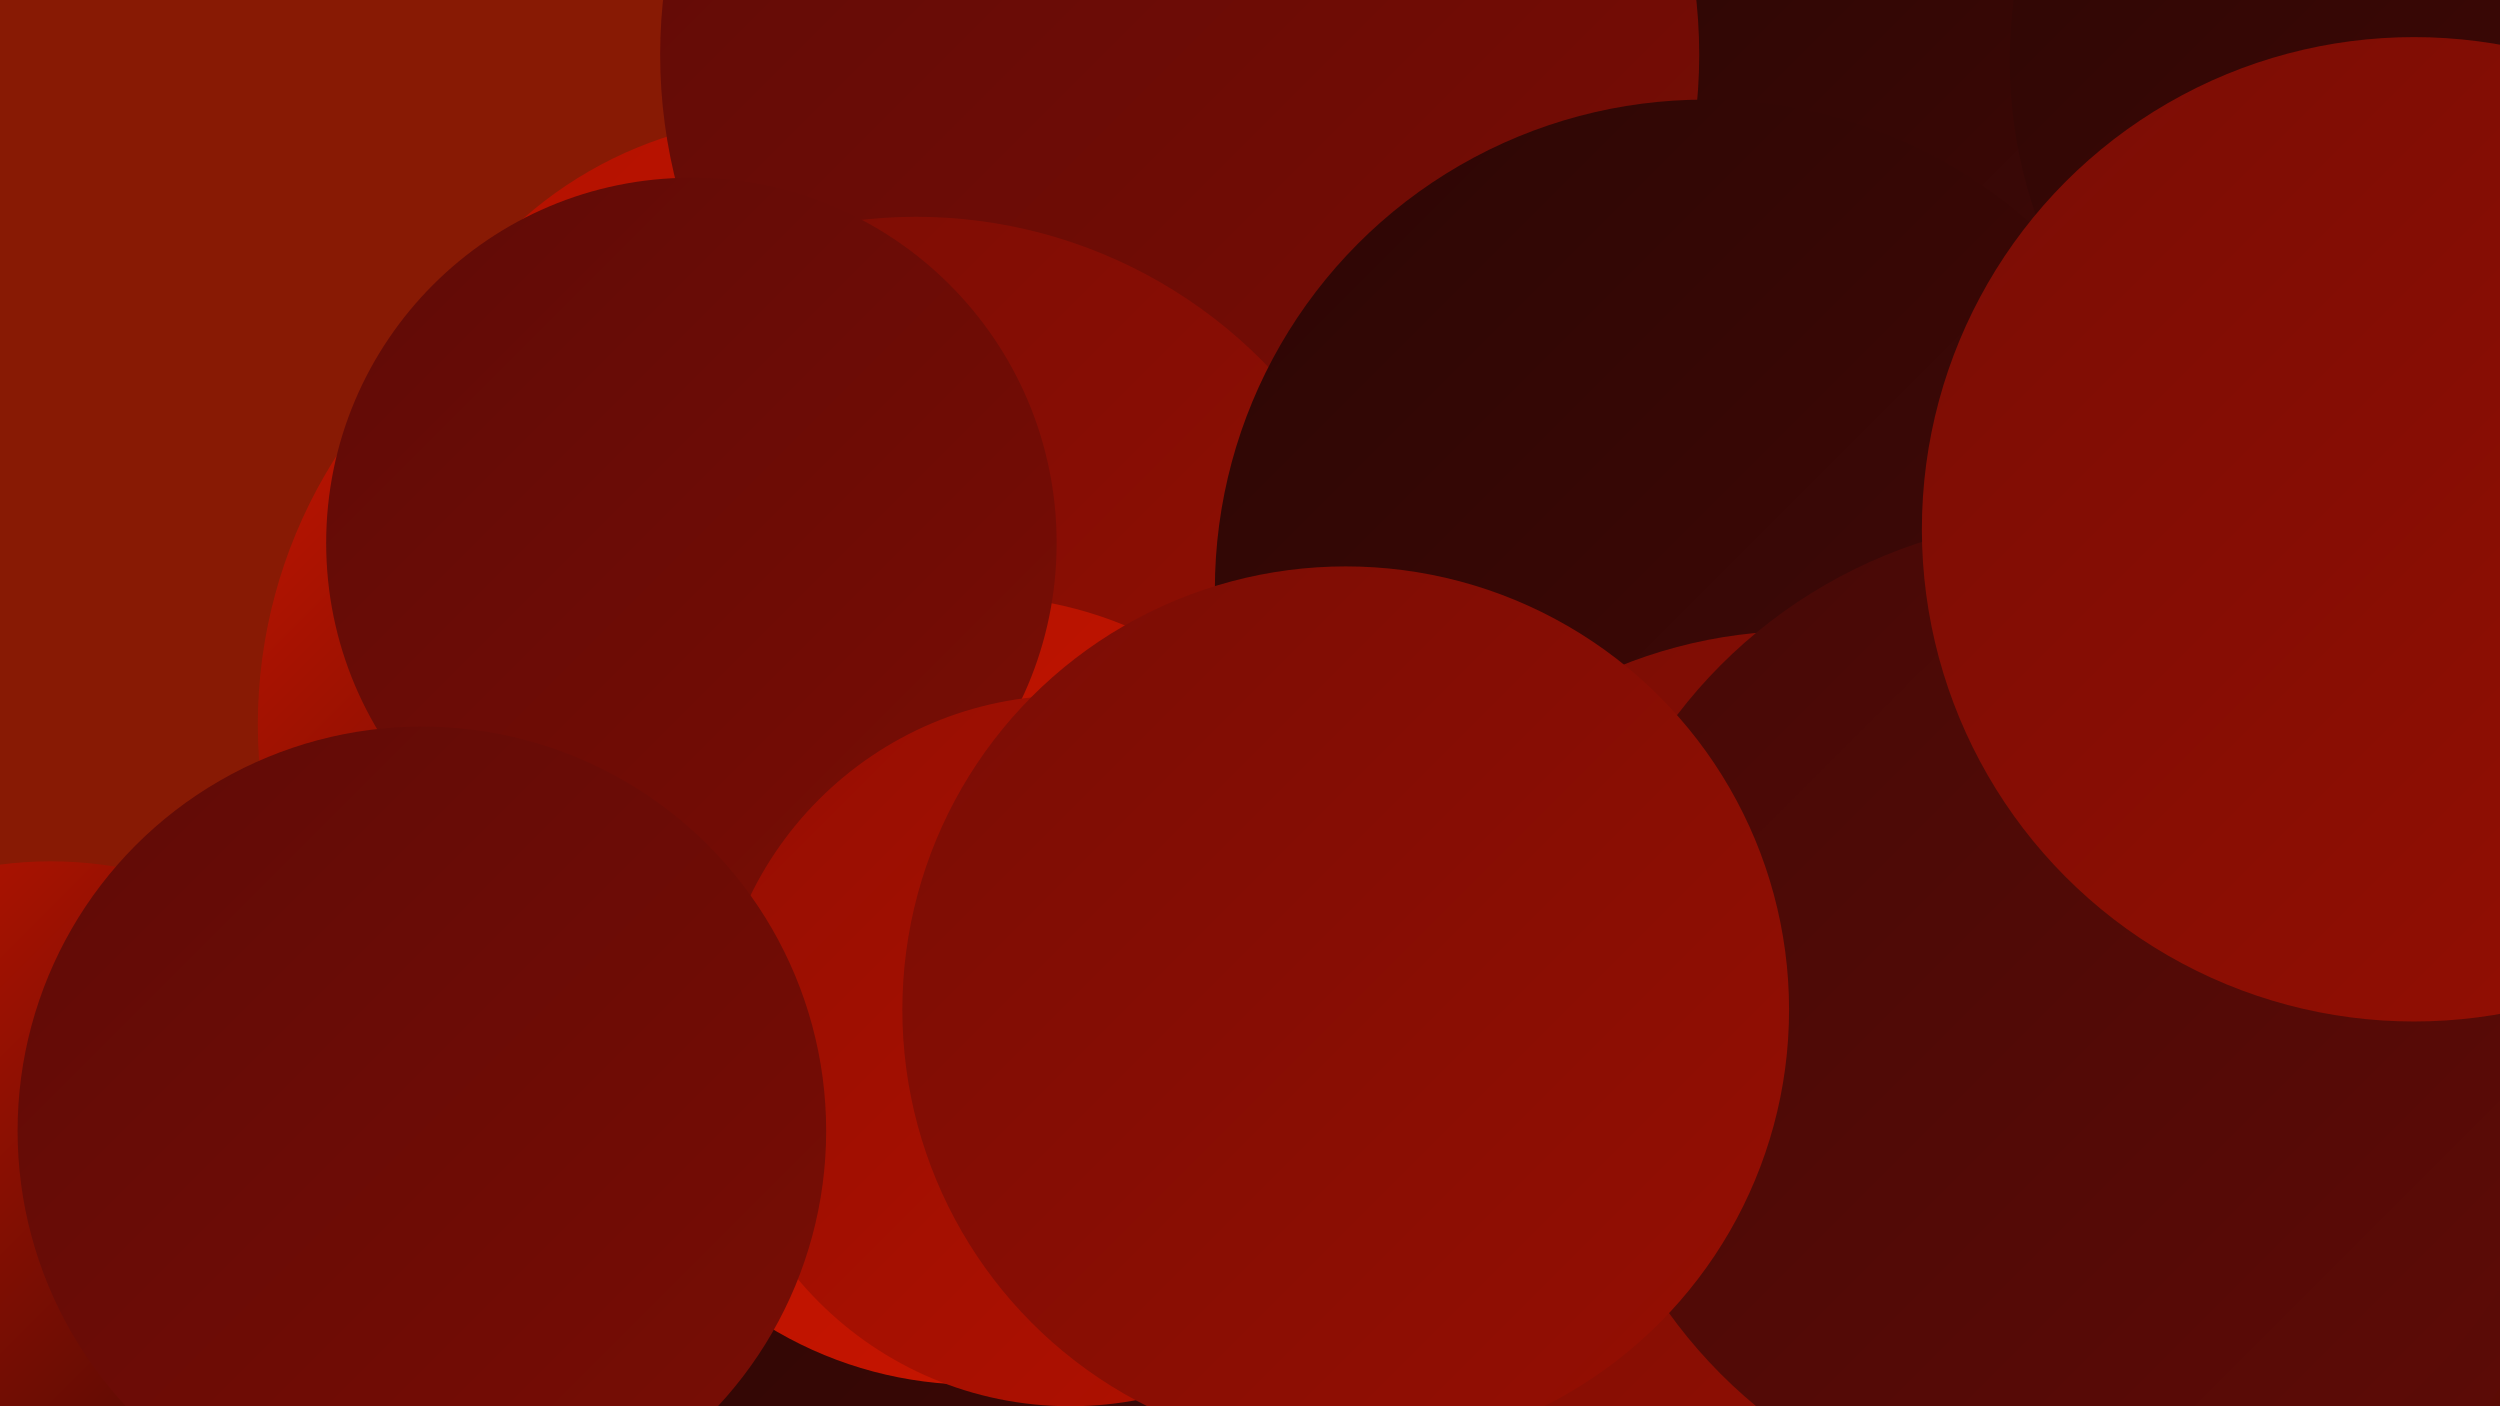 <?xml version="1.0" encoding="UTF-8"?><svg width="1280" height="720" xmlns="http://www.w3.org/2000/svg"><defs><linearGradient id="grad0" x1="0%" y1="0%" x2="100%" y2="100%"><stop offset="0%" style="stop-color:#2c0605;stop-opacity:1" /><stop offset="100%" style="stop-color:#450906;stop-opacity:1" /></linearGradient><linearGradient id="grad1" x1="0%" y1="0%" x2="100%" y2="100%"><stop offset="0%" style="stop-color:#450906;stop-opacity:1" /><stop offset="100%" style="stop-color:#5f0b06;stop-opacity:1" /></linearGradient><linearGradient id="grad2" x1="0%" y1="0%" x2="100%" y2="100%"><stop offset="0%" style="stop-color:#5f0b06;stop-opacity:1" /><stop offset="100%" style="stop-color:#7a0d05;stop-opacity:1" /></linearGradient><linearGradient id="grad3" x1="0%" y1="0%" x2="100%" y2="100%"><stop offset="0%" style="stop-color:#7a0d05;stop-opacity:1" /><stop offset="100%" style="stop-color:#960e02;stop-opacity:1" /></linearGradient><linearGradient id="grad4" x1="0%" y1="0%" x2="100%" y2="100%"><stop offset="0%" style="stop-color:#960e02;stop-opacity:1" /><stop offset="100%" style="stop-color:#b21100;stop-opacity:1" /></linearGradient><linearGradient id="grad5" x1="0%" y1="0%" x2="100%" y2="100%"><stop offset="0%" style="stop-color:#b21100;stop-opacity:1" /><stop offset="100%" style="stop-color:#cb1600;stop-opacity:1" /></linearGradient><linearGradient id="grad6" x1="0%" y1="0%" x2="100%" y2="100%"><stop offset="0%" style="stop-color:#cb1600;stop-opacity:1" /><stop offset="100%" style="stop-color:#2c0605;stop-opacity:1" /></linearGradient></defs><rect width="1280" height="720" fill="#881a04" /><circle cx="387" cy="371" r="255" fill="url(#grad6)" /><circle cx="723" cy="47" r="227" fill="url(#grad3)" /><circle cx="405" cy="267" r="207" fill="url(#grad5)" /><circle cx="995" cy="115" r="199" fill="url(#grad0)" /><circle cx="604" cy="28" r="266" fill="url(#grad2)" /><circle cx="1137" cy="673" r="225" fill="url(#grad6)" /><circle cx="469" cy="361" r="250" fill="url(#grad3)" /><circle cx="1076" cy="584" r="240" fill="url(#grad1)" /><circle cx="589" cy="684" r="262" fill="url(#grad0)" /><circle cx="499" cy="507" r="202" fill="url(#grad5)" /><circle cx="873" cy="302" r="251" fill="url(#grad0)" /><circle cx="26" cy="642" r="201" fill="url(#grad6)" /><circle cx="1270" cy="31" r="241" fill="url(#grad0)" /><circle cx="354" cy="278" r="187" fill="url(#grad2)" /><circle cx="922" cy="570" r="247" fill="url(#grad3)" /><circle cx="1063" cy="522" r="257" fill="url(#grad1)" /><circle cx="1236" cy="271" r="252" fill="url(#grad3)" /><circle cx="548" cy="538" r="182" fill="url(#grad4)" /><circle cx="216" cy="579" r="207" fill="url(#grad2)" /><circle cx="689" cy="517" r="227" fill="url(#grad3)" /></svg>